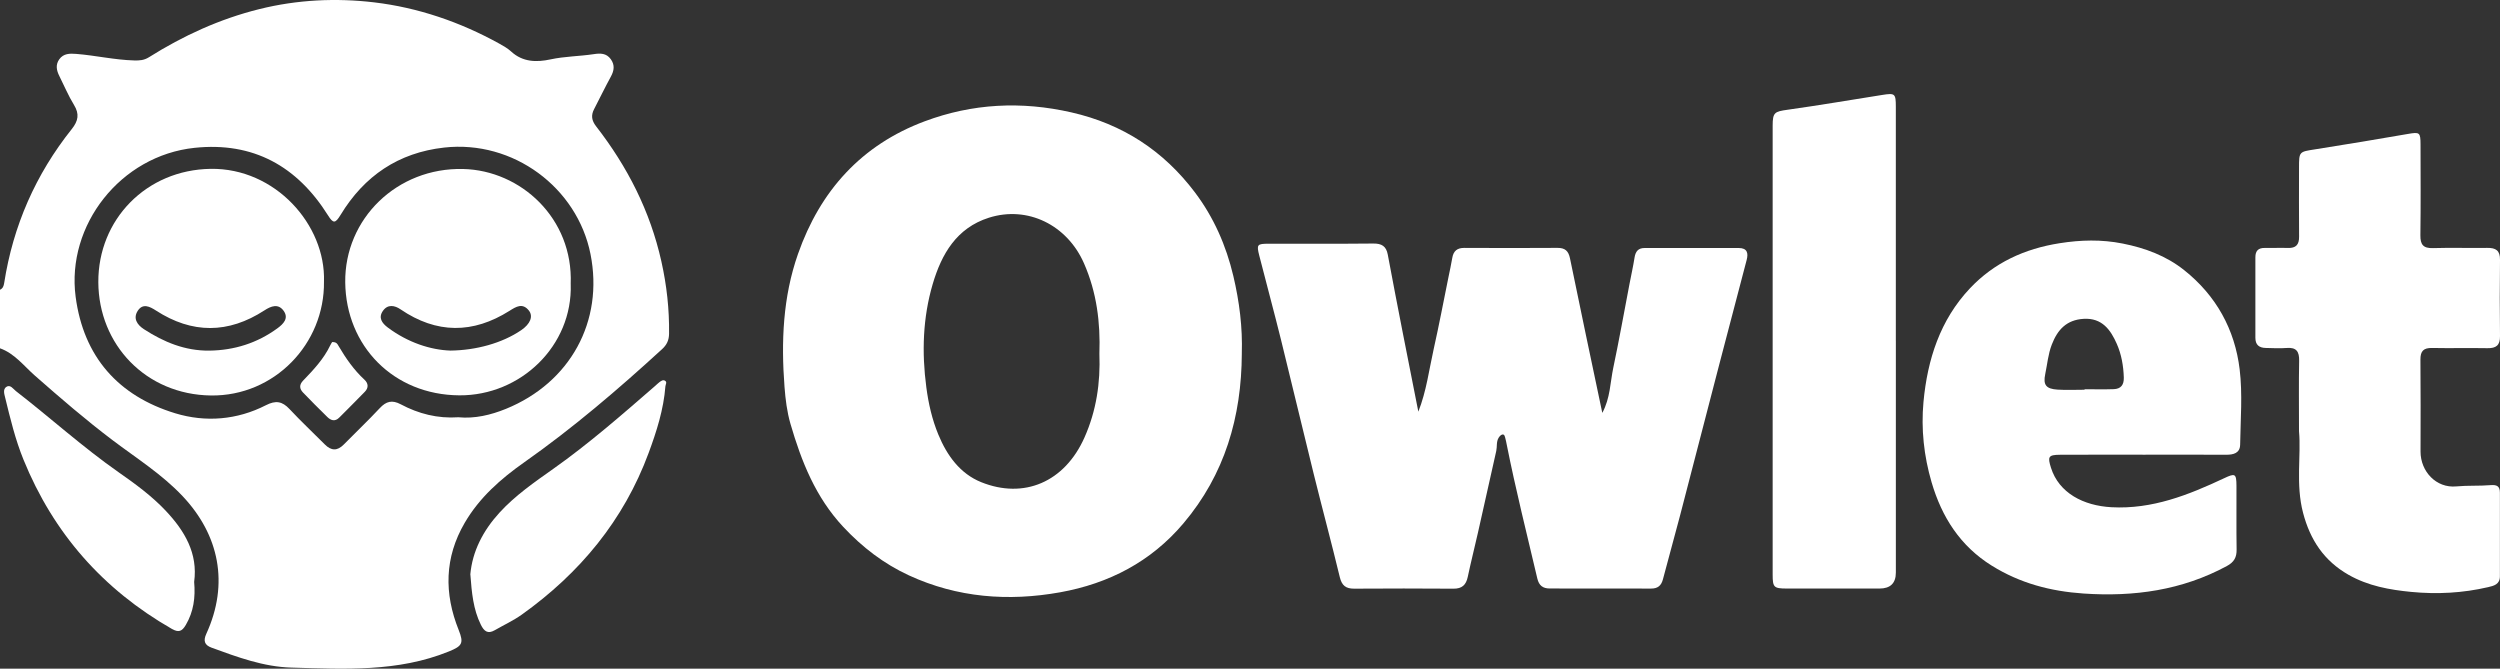 <svg xmlns="http://www.w3.org/2000/svg" preserveAspectRatio="xMidYMid meet" data-bbox="-0.01 -0.001 1196.072 319.915" viewBox="-0.01 -0.001 1196.072 319.915" data-type="color" role="presentation" aria-hidden="true" aria-label=""><rect x="-0.01" y="-0.001" width="1196.072" height="319.915" fill="#333333" stroke="none"/><g><path d="M0 138.62c1.38-.63 1.77-1.81 1.99-3.22 4.27-27.39 15.05-51.97 32.31-73.62 3.14-3.94 3.78-7.21 1.08-11.6-2.69-4.38-4.68-9.19-7-13.8-1.36-2.69-1.9-5.42-.02-8.03 2.02-2.81 5.03-2.81 8.13-2.56 9.27.74 18.38 2.88 27.73 3.13 2.6.07 4.72-.09 7.02-1.53 16.43-10.32 33.83-18.31 52.81-23.03C142.25-.17 160.8-1.03 179 1.13c20.97 2.49 41.12 9.38 59.81 19.71 2.03 1.12 4.1 2.31 5.79 3.86 5.53 5.06 12.17 5.14 18.72 3.72 6.89-1.49 13.88-1.47 20.78-2.52 3.04-.47 5.99-.53 8.1 2.4 2.03 2.83 1.61 5.48.03 8.38-2.79 5.12-5.33 10.36-8.01 15.54-1.55 2.99-1.18 5.44.98 8.23 14.99 19.3 25.83 40.52 31.21 64.6 2.57 11.5 3.83 22.92 3.68 34.61-.04 3.06-1.04 5.28-3.34 7.38-21.01 19.24-42.64 37.74-65.96 54.15-11.27 7.93-21.43 16.88-28.46 28.93-9.7 16.61-9.91 33.81-2.88 51.32 2.54 6.33 1.61 7.67-4.69 10.23-24.44 9.93-50.02 8.43-75.43 7.72-13.22-.37-25.74-5-38.12-9.53-3.41-1.25-4.04-3.3-2.51-6.64 11.01-24.02 6.11-47.31-11.28-65.78-9.91-10.53-22.08-18.17-33.48-26.78-12.9-9.73-25.09-20.27-37.22-30.92-5.29-4.64-9.7-10.62-16.73-13.11v-28Zm219.27 61.01c7.88.76 15.59-1.1 22.79-4.03 30.68-12.49 46.9-41.85 40.43-74.1-6.37-31.8-36.99-54.6-70.03-50.9-21.84 2.45-38.2 13.55-49.53 32.22-2.54 4.18-3.51 4.19-6.02.2-14.78-23.53-35.8-35.23-63.79-32.3-35.48 3.72-61.46 37.05-56.94 71.28 3.78 28.66 20.39 47.44 47.7 55.74 14.46 4.39 29.51 3.2 43.32-3.87 4.72-2.42 7.81-1.9 11.3 1.83 5.44 5.82 11.27 11.28 16.9 16.94 3.04 3.06 5.95 3.19 9.05.04 5.72-5.82 11.66-11.44 17.22-17.4 3.08-3.3 5.9-4.06 10.05-1.85 8.51 4.54 17.66 6.88 27.54 6.2Z" fill="#ffffff" data-color="1"></path><path d="M594.11 169.2c-.14 30.21-8.1 57.76-27.96 81.22-15.54 18.36-35.65 28.75-58.96 32.95-24.8 4.46-49.16 2.58-72.31-8.08-12.04-5.55-22.36-13.48-31.5-23.27-13.16-14.1-19.97-31.24-25.2-49.22-1.66-5.71-2.41-11.77-2.86-17.73-1.64-21.55-.8-42.9 6.45-63.56 10.64-30.31 30.39-52.2 60.67-63.5 22.8-8.51 46.18-9.71 70.16-4.24 24.55 5.6 44.06 18.39 59.03 38.21 9.02 11.94 14.98 25.47 18.43 40.1 2.88 12.21 4.45 24.53 4.04 37.12Zm-68.14.01c.53-14.84-1.27-29.37-7.38-43.25-8.08-18.38-27-27.66-45.48-21.8-15.5 4.92-22.66 17.42-26.88 31.72-4.75 16.12-5.27 32.7-3.06 49.4 1.03 7.81 2.74 15.35 5.75 22.64 4.15 10.05 10.43 18.71 20.52 22.77 20.37 8.21 39.9.02 49.42-21.44 5.66-12.76 7.65-26.1 7.11-40.04" fill="#ffffff" data-color="1"></path><path d="M678.55 196.98c3.91-9.88 5.14-20.11 7.39-30.12 2.54-11.34 4.7-22.77 7.02-34.17.63-3.09 1.32-6.18 1.84-9.29.56-3.34 2.34-4.82 5.8-4.8 14.83.08 29.66.09 44.49-.01 3.66-.03 5.3 1.43 6.04 5.05 4.99 24.41 10.17 48.78 15.45 73.9 3.84-7.13 3.76-14.55 5.24-21.53 2.81-13.32 5.19-26.73 7.76-40.1.81-4.23 1.76-8.45 2.43-12.7.46-2.9 1.72-4.56 4.83-4.56 15 .02 30 .02 44.99 0 4.15 0 4.67 2.48 3.82 5.71-4.35 16.7-8.78 33.38-13.13 50.08-6.28 24.13-12.49 48.28-18.79 72.4-2.64 10.13-5.5 20.2-8.14 30.32-.8 3.05-2.5 4.44-5.67 4.43-16.16-.06-32.33-.05-48.49-.04-3.3 0-5.16-1.44-5.94-4.78-5.02-21.38-10.39-42.69-14.67-64.24-.19-.98-.38-1.97-.65-2.92-.22-.77-.37-1.9-1.4-1.73-.67.11-1.37.88-1.77 1.53-1.2 1.93-.69 4.23-1.15 6.33-2.91 13.12-5.85 26.24-8.82 39.35-1.58 6.98-3.34 13.92-4.82 20.92-.82 3.86-2.74 5.66-6.85 5.63-15.83-.13-31.66-.1-47.49-.01-3.97.02-5.9-1.47-6.88-5.5-3.98-16.49-8.39-32.87-12.47-49.33-5.31-21.44-10.38-42.93-15.69-64.37-3.32-13.4-6.95-26.73-10.36-40.12-1.36-5.35-1.05-5.7 4.53-5.71 16.66-.04 33.33.09 49.99-.09 4.05-.05 6.21 1.27 6.95 5.29 2.31 12.41 4.71 24.8 7.13 37.18 2.47 12.67 5 25.34 7.5 38.01Z" fill="#ffffff" data-color="1"></path><path d="M1025.04 217.54c-13.16 0-26.32-.04-39.48.03-5.63.03-5.98.96-4.33 6.2 3.81 12.1 15.51 18.16 28.94 18.9 19.46 1.06 36.86-5.86 53.94-13.89 5.2-2.44 5.84-2.29 5.87 3.64.05 10.16-.09 20.32.07 30.48.06 3.77-1.22 6.04-4.66 7.9-21.5 11.62-44.43 14.79-68.56 13.16-15.81-1.07-30.41-4.93-43.88-13.31-15.1-9.39-23.94-23.23-28.83-39.91-3.68-12.56-5.08-25.51-3.88-38.45 1.88-20.27 7.96-39.26 22.28-54.4 11.55-12.22 26.08-18.89 42.84-21.53 10.2-1.61 20.04-1.85 30.15.15 10.79 2.14 20.84 5.88 29.45 12.73 15.3 12.16 24.25 28.37 26.55 47.51 1.42 11.82.41 23.95.23 35.93-.06 4.12-3.16 4.9-6.72 4.88-13.33-.07-26.65-.03-39.98-.02m-27.74-31.1v-.22c4.66 0 9.32.13 13.98-.04 3.39-.13 4.91-2.02 4.8-5.58-.17-5.57-1.14-11.07-3.33-16.04-2.95-6.72-7.05-12.56-15.92-12.02-8.14.5-12.45 5.18-15.2 12.32-1.77 4.59-2.15 9.4-3.14 14.11-1.09 5.19.39 7.07 5.82 7.43 4.31.28 8.66.06 12.99.06Z" fill="#ffffff" data-color="1"></path><path d="M1099.9 206.42c0-12.79-.14-23.29.07-33.78.09-4.44-1.28-6.54-5.99-6.16-3.31.27-6.66.05-9.99-.01-3.16-.06-4.97-1.47-4.96-4.87.03-12.83.04-25.65 0-38.48-.01-3.15 1.41-4.56 4.55-4.5 3.66.07 7.33-.12 10.99.01 3.85.14 5.4-1.56 5.37-5.36-.09-10.99-.04-21.99-.03-32.98 0-7.84.04-7.65 7.79-8.86 14.79-2.31 29.55-4.81 44.31-7.35 5.6-.96 6.01-.8 6.03 4.99.03 14.49.13 28.99-.07 43.48-.06 4.48 1.37 6.29 6.02 6.15 8.65-.27 17.32.03 25.98-.1 4.09-.06 6.15 1.24 6.09 5.72-.17 12.16-.15 24.32 0 36.48.06 4.39-1.84 5.86-6.02 5.78-8.83-.16-17.66.08-26.48-.1-4.1-.08-5.61 1.5-5.57 5.58.14 14.66.08 29.32.05 43.98-.02 9.5 7.49 17.58 17.09 16.67 5.46-.52 10.99-.15 16.46-.61 3.05-.25 4.42.58 4.42 3.64-.02 13.33-.04 26.65 0 39.98.01 3.89-2.94 4.56-5.65 5.19-12.1 2.82-24.38 3.47-36.71 2.28-10.45-1.01-20.69-2.85-30.08-8.2-11.75-6.7-18.35-16.75-21.73-29.62-3.6-13.68-.89-27.52-1.94-38.95" fill="#ffffff" data-color="1"></path><path d="M907.02 163.01v110.92q0 7.65-7.86 7.65c-14.82 0-29.65.02-44.47-.01-6.01-.02-6.61-.59-6.61-6.6-.02-71.61-.02-143.23 0-214.84 0-6.35.93-6.75 7.11-7.62 15.14-2.13 30.22-4.69 45.33-7.09 6.09-.97 6.49-.67 6.49 5.68.02 37.31 0 74.61 0 111.92Z" fill="#ffffff" data-color="1"></path><path d="M225 274.87c.96-11.04 6.09-20.98 13.9-29.54 7.56-8.29 16.78-14.64 25.89-21.09 17.15-12.13 32.92-25.96 48.75-39.7.63-.55 1.21-1.15 1.88-1.65.8-.6 1.73-1.33 2.72-.75 1.16.68.27 1.77.2 2.68-.85 11.08-4.21 21.57-8.01 31.85-11.92 32.25-32.91 57.54-60.7 77.38-4.04 2.88-8.64 4.99-12.96 7.48-3.33 1.92-5.1.45-6.62-2.63-3.65-7.37-4.36-15.29-5.02-24.04Z" fill="#ffffff" data-color="1"></path><path d="M92.88 278.4c.66 7.49-.28 14.24-3.98 20.57-1.83 3.13-3.45 3.77-6.73 1.89-32.94-18.88-56.63-45.77-70.95-80.97-3.91-9.61-6.31-19.61-8.75-29.62-.43-1.75-1.16-4 .51-5.15 1.94-1.34 3.31.97 4.61 1.98 16.55 12.82 32.08 26.92 49.27 38.93 7.92 5.53 15.7 11.22 22.37 18.28 9.13 9.67 15.5 20.45 13.65 34.09" fill="#ffffff" data-color="1"></path><path d="M273.04 135.88c.97 29.54-23.95 53.45-53.28 53.26-31.58-.2-54.24-23.65-54.6-54.03-.36-30.45 24.79-55.01 56.41-54.26 27.54.65 52.71 23.57 51.46 55.03Zm-57.51 31.85c12.08-.15 24.66-3.49 33.87-9.8 4.22-2.89 5.88-6.58 3.56-9.43-3-3.68-6.02-1.81-9.18.19-17.51 11.06-34.91 11.07-52.17-.7-2.83-1.93-6.12-2.52-8.4.71-2.33 3.3-.5 5.89 2.33 8.01 9.63 7.2 20.49 10.71 29.98 11.02Z" fill="#ffffff" data-color="1"></path><path d="M154.99 134.74c.38 29.75-23.73 54.86-54.08 54.47-31.16-.4-53.75-24.38-53.88-54.23-.13-29.94 22.93-53.76 53.78-54.2 30.83-.44 55.07 26.75 54.18 53.95Zm-54.86 33.01c11.98-.16 22.91-3.61 32.6-10.69 2.76-2.02 5.54-4.74 2.98-8.33-2.58-3.62-6-2.33-9.22-.23-17.27 11.21-34.6 11.26-51.89.06-3.01-1.95-6.3-3.56-8.69.11-2.33 3.57-.4 6.67 2.93 8.82 9.52 6.18 19.69 10.39 31.3 10.26Z" fill="#ffffff" data-color="1"></path><path d="M158.9 163.65c2.21-.05 2.56 1.02 3.05 1.84 3.47 5.9 7.33 11.48 12.41 16.17 1.87 1.72 2.04 3.85.21 5.74-4.05 4.19-8.19 8.28-12.3 12.41-2.01 2.03-3.99 1.35-5.69-.32-3.93-3.83-7.79-7.73-11.6-11.68-1.74-1.81-1.89-3.71.01-5.69 4.96-5.15 9.88-10.35 13.01-16.91.35-.74.83-1.43.9-1.55Z" fill="#ffffff" data-color="1"></path></g></svg>